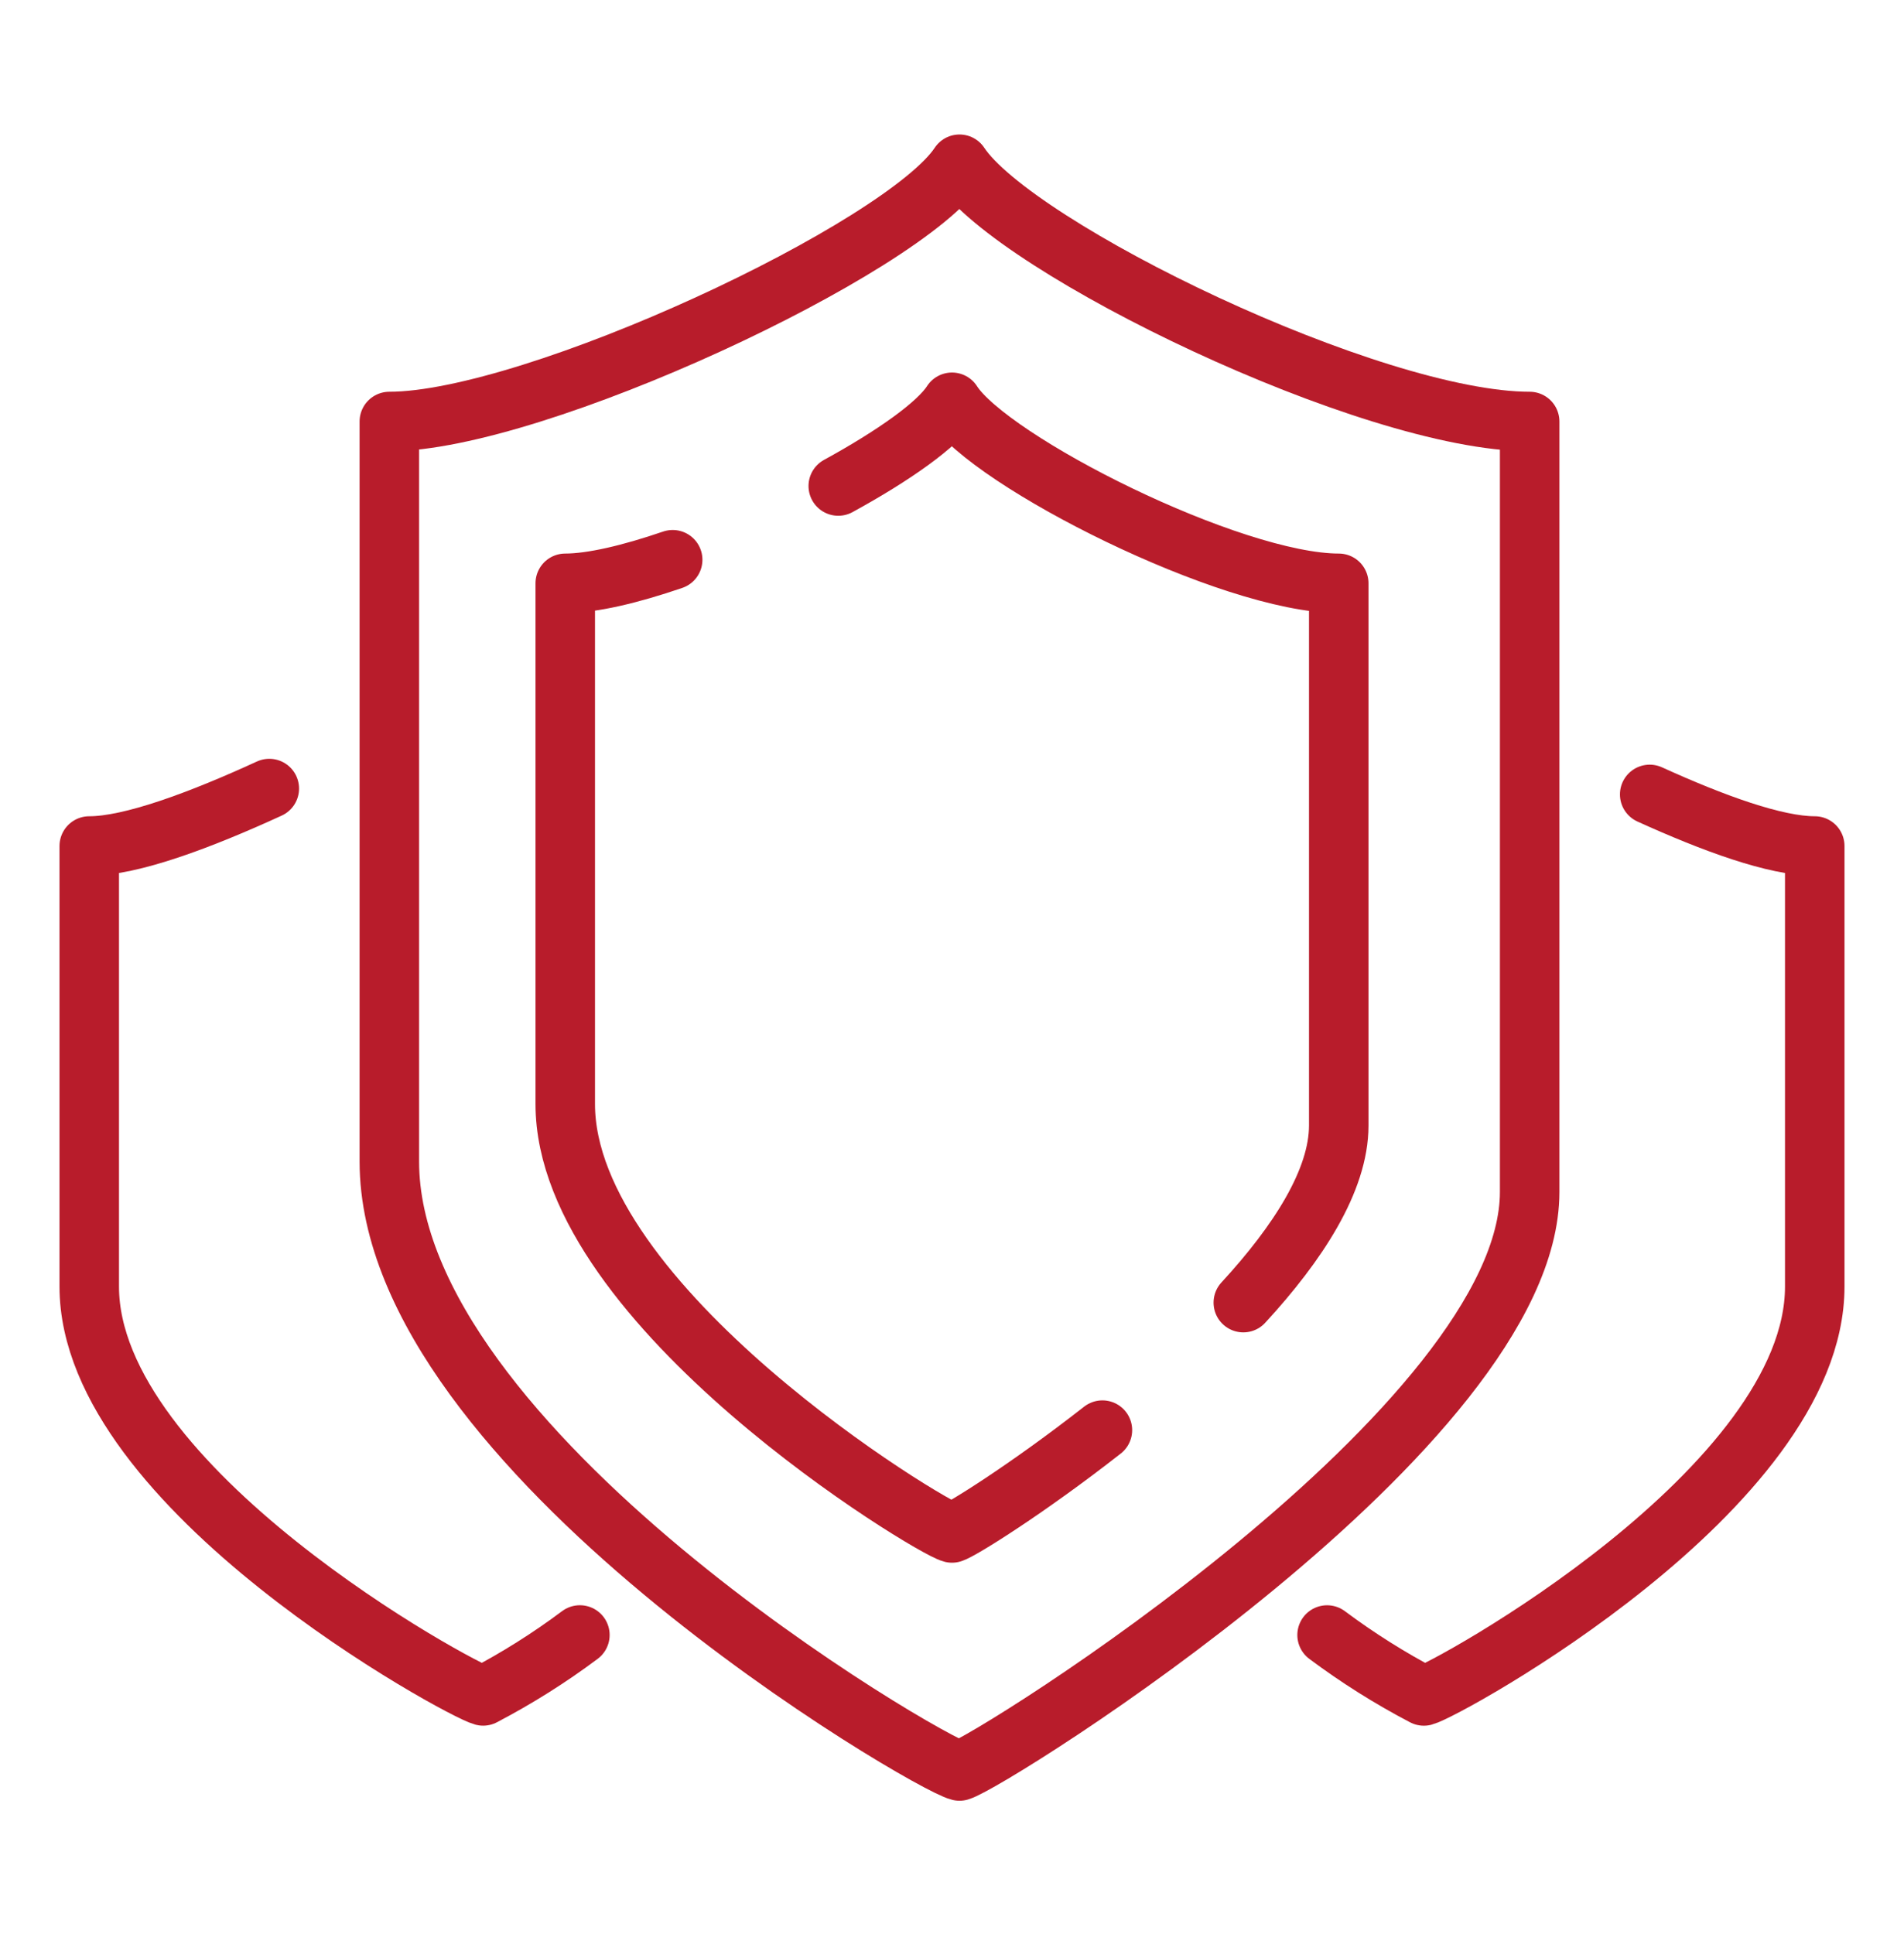 <svg width="64" height="65" viewBox="0 0 64 65" fill="none" xmlns="http://www.w3.org/2000/svg">
<path d="M32.252 5.52C30.38 8.358 17.952 14.166 13.087 14.166V39.037C13.087 48.708 31.191 59.271 32.252 59.52C33.314 59.212 51.417 47.903 51.417 40.061V14.166C46.095 14.166 34.124 8.358 32.252 5.52Z" stroke="#B81C2B" stroke-width="2" stroke-linejoin="round"/>
<path d="M28.177 16.334C30.029 15.32 31.522 14.271 32 13.52C33.27 15.517 41.39 19.604 45 19.604V37.827C45 39.665 43.637 41.775 41.792 43.779M22.611 18.812C21.191 19.298 19.903 19.604 19 19.604V37.106C19 43.911 31.28 51.344 32 51.52C32.295 51.431 34.524 50.047 37.056 48.064" stroke="#B81C2B" stroke-width="2" stroke-linecap="round" stroke-linejoin="round"/>
<path d="M19.492 54.949C18.466 55.717 17.378 56.401 16.239 56.997C15.508 56.812 3 50.026 3 43.24V28.433C4.413 28.433 6.732 27.567 9.052 26.502" stroke="#B81C2B" stroke-width="2" stroke-linecap="round" stroke-linejoin="round"/>
<path d="M44.608 54.95C45.635 55.717 46.722 56.402 47.861 56.998C48.593 56.813 61 50.026 61 43.24V28.433C59.675 28.433 57.594 27.672 55.452 26.699" stroke="#B81C2B" stroke-width="2" stroke-linecap="round" stroke-linejoin="round"/>
</svg>
